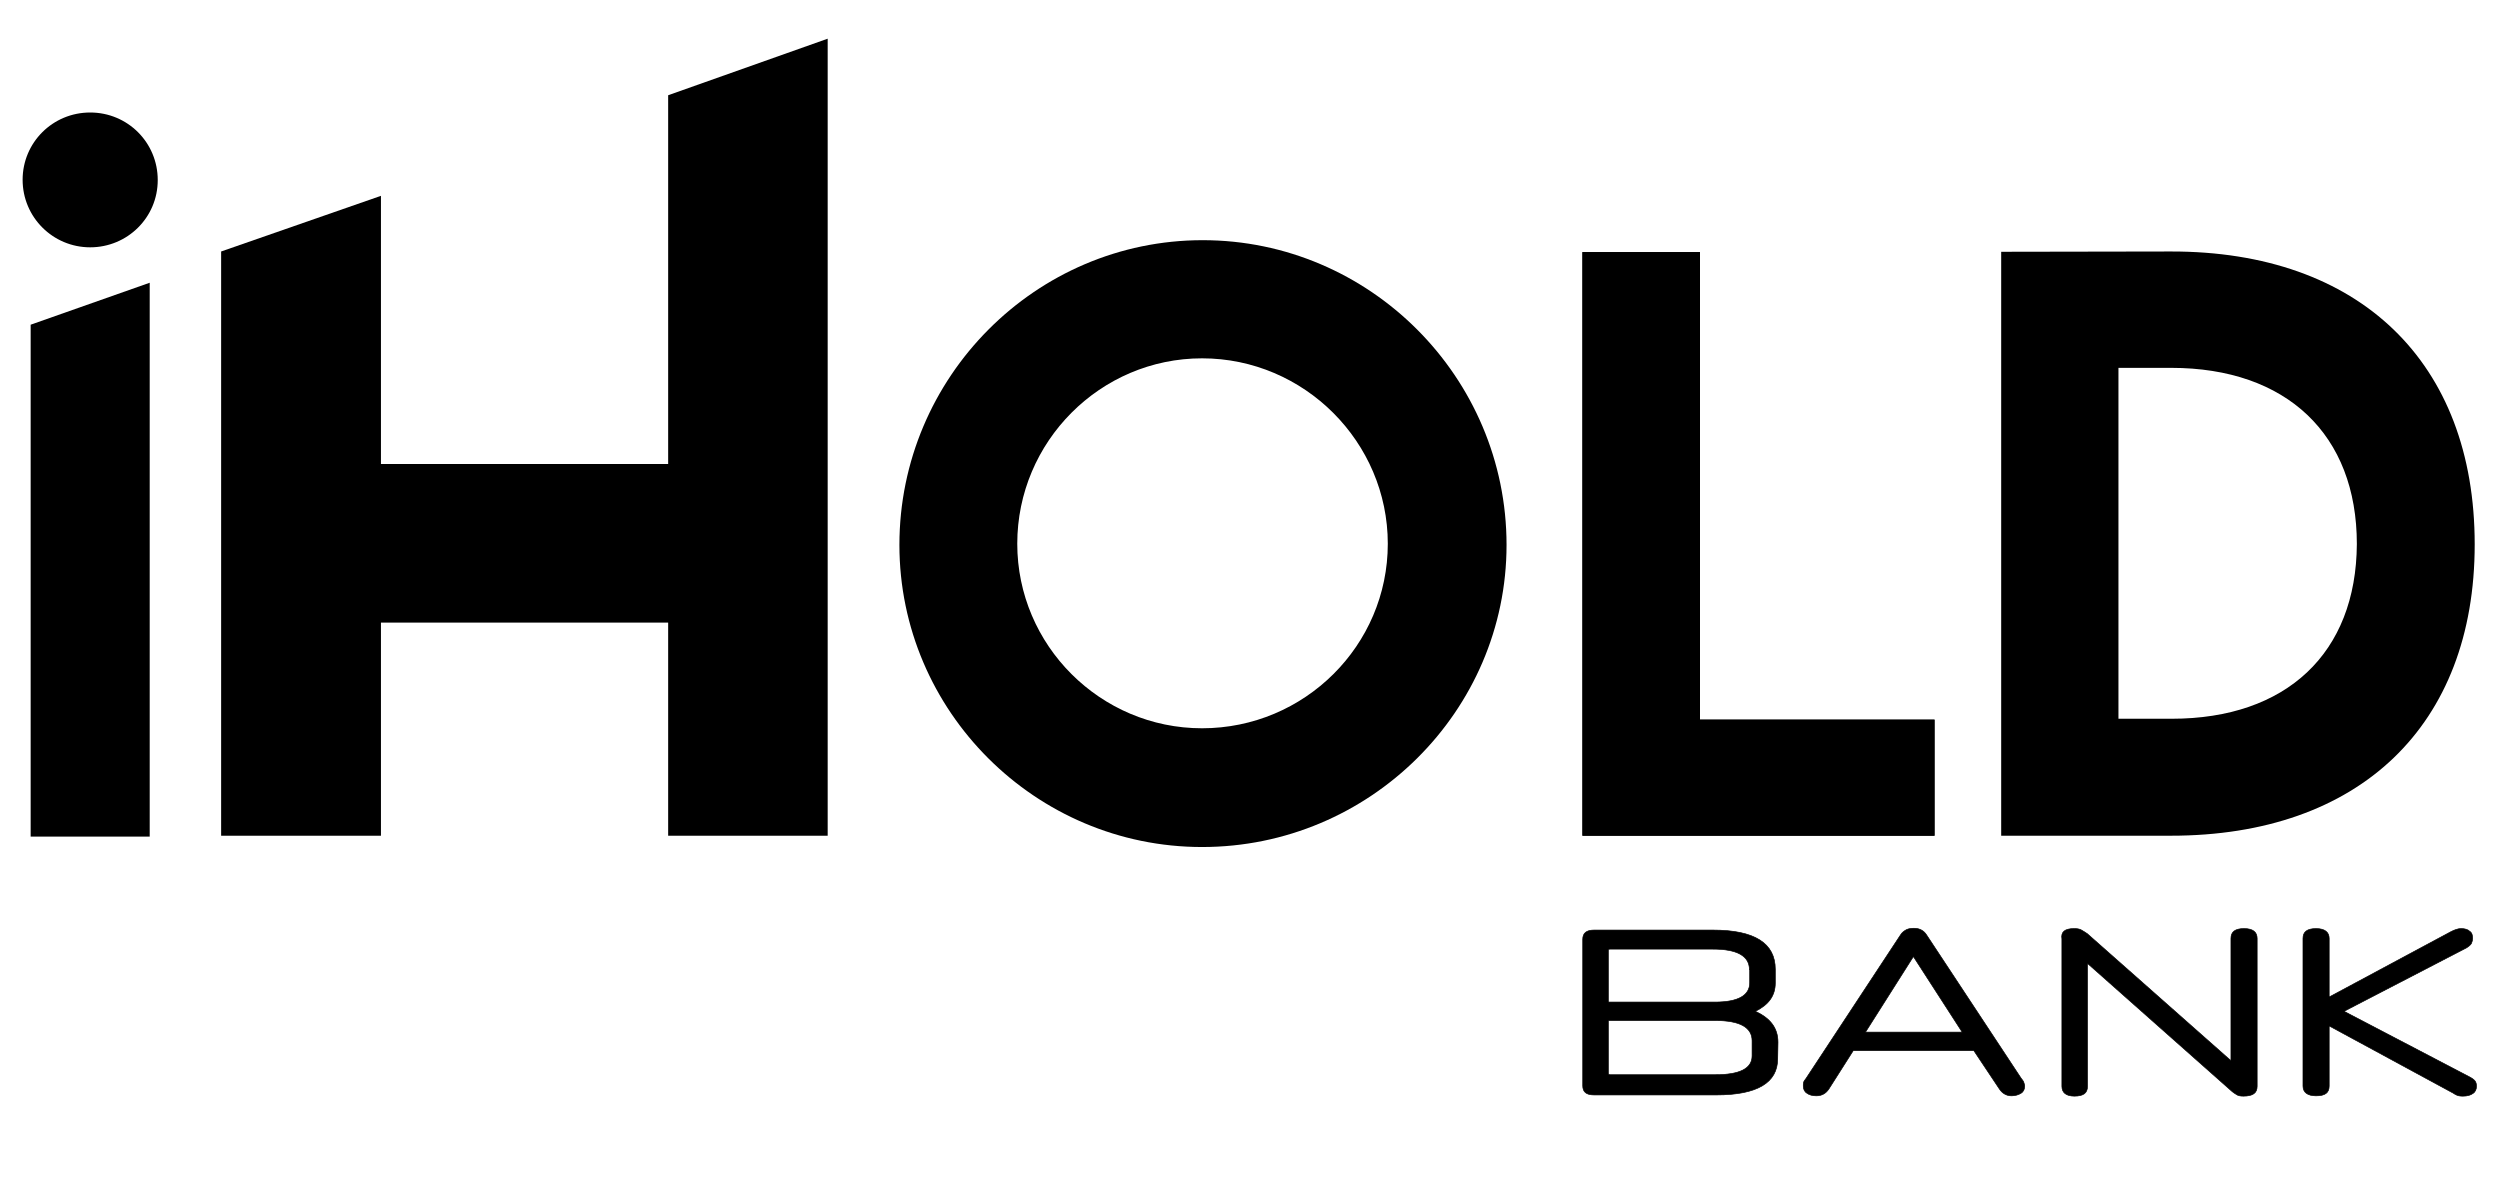 <?xml version="1.0" encoding="utf-8"?>
<!-- Generator: Adobe Illustrator 24.2.3, SVG Export Plug-In . SVG Version: 6.00 Build 0)  -->
<svg version="1.1" id="Layer_1" xmlns="http://www.w3.org/2000/svg" xmlns:xlink="http://www.w3.org/1999/xlink" x="0px" y="0px"
	 viewBox="0 0 840 400" style="enable-background:new 0 0 840 400;" xml:space="preserve">
<style type="text/css">
	.st0{fill:none;stroke:#000000;stroke-width:0.216;stroke-miterlimit:2.613;}
	.st1{fill-rule:evenodd;clip-rule:evenodd;}
</style>
<path d="M403.9,244.7c-34.2,0-62.1-27.9-62.1-62c0-34.3,27.9-62.3,62.1-62.3c34.3,0,62.4,28.1,62.4,62.3
	C466.3,216.9,438.3,244.7,403.9,244.7 M403.9,284.6c56.3,0,102.3-45.7,102.3-101.5c0-56.4-46-102.4-102.1-102.4
	s-101.9,46-101.9,102.4C302.2,238.9,347.9,284.6,403.9,284.6z"/>
<path d="M729.7,241.5h-17.9V123.6h17.7c38.8,0,62.4,22.4,62.4,59.2C791.7,219.5,768.2,241.5,729.7,241.5z M729.4,84.5l-57,0.1v196.2
	h57c63.4,0,102.1-37,102.1-97.9C831.5,121.7,792.8,84.4,729.4,84.5z"/>
<polygon points="571.2,241.8 571.2,84.7 531.7,84.7 531.7,280.8 650,280.8 650,241.8 "/>
<polygon points="224.5,32 224.5,155.9 128,155.9 128,65.8 74.3,84.5 74.3,280.8 128,280.8 128,209.2 224.5,209.2 224.5,280.8 
	278.1,280.8 278.1,13 "/>
<path d="M782.6,344.7v20.2c0,2.3-1.4,3.3-4.4,3.3c-2.9,0-4.4-1.2-4.4-3.3v-49.6c0-2.2,1.4-3.3,4.4-3.3c2.9,0,4.4,1.2,4.4,3.3V335
	l41-22c1.2-0.6,2.3-1,3.3-1c1.3,0,2.3,0.3,2.9,0.9c0.8,0.5,1,1.4,1,2.4c0,0.5-0.1,1-0.4,1.7c-0.3,0.5-0.9,1-1.7,1.5l-41.1,21.3
	l41.9,21.9c1,0.5,1.7,1,2.1,1.5c0.4,0.5,0.5,1.2,0.5,1.8c0,1-0.4,1.9-1.2,2.4c-0.8,0.6-1.9,0.9-3.3,0.9c-0.4,0-0.9,0-1.4-0.1
	c-0.5-0.1-1.2-0.4-1.9-0.9L782.6,344.7z M696.9,312c0.9,0,1.7,0.1,2.3,0.4c0.6,0.3,1.3,0.8,2.1,1.3l48.3,42.7v-41.1
	c0-2.2,1.4-3.3,4.4-3.3s4.4,1.2,4.4,3.3v49.7c0,2.3-1.5,3.3-4.6,3.3c-0.9,0-1.7-0.1-2.3-0.5c-0.6-0.4-1.3-0.8-1.9-1.4l-48.2-42.7
	v41.3c0,2.3-1.4,3.3-4.4,3.3c-2.8,0-4.2-1.2-4.2-3.3v-49.5C692.4,313.1,693.8,312,696.9,312z M626.8,346.8h32.5l-16.4-25.4
	L626.8,346.8z M663.2,353h-40.5l-8.2,12.9c-1,1.5-2.4,2.3-4.2,2.3c-1.3,0-2.4-0.3-3.2-0.9c-0.8-0.5-1.2-1.4-1.2-2.4
	c0-0.4,0-0.8,0.1-1.2c0.1-0.4,0.4-0.8,0.8-1.3l31.8-48.3c0.5-0.8,1.2-1.3,1.9-1.7c0.8-0.4,1.7-0.5,2.6-0.5c1.9,0,3.3,0.8,4.2,2.2
	l31.8,48.2c0.4,0.5,0.8,1,0.9,1.4c0.1,0.4,0.3,0.8,0.3,1.2c0,1-0.4,1.9-1.2,2.4c-0.8,0.5-1.9,0.9-3.2,0.9c-1.7,0-3.1-0.8-4.1-2.3
	L663.2,353z M587.8,325.8c0-4.6-4.1-6.9-12.3-6.9H541c-0.4,0-0.6,0.1-0.6,0.5v17.3h35.8c7.8,0,11.7-2.2,11.7-6.5V325.8z
	 M588.7,349.7c0-4.5-4.1-6.8-12.3-6.8h-36v17.7c0,0.4,0.3,0.5,0.6,0.5h35.4c8.2,0,12.3-2.1,12.3-6.3V349.7z M597.3,355.7
	c0,8.1-6.9,12.2-20.6,12.2h-41.1c-2.6,0-3.8-1-3.8-3.1v-49.2c0-2.1,1.3-3.1,3.8-3.1h39.9c14,0,21,4.4,21,13.2v4.6
	c0,4.2-2.2,7.3-6.7,9.5c5,2.3,7.6,5.6,7.6,10.4L597.3,355.7L597.3,355.7z"/>
<path class="st0" d="M782.6,344.7v20.2c0,2.3-1.4,3.3-4.4,3.3c-2.9,0-4.4-1.2-4.4-3.3v-49.6c0-2.2,1.4-3.3,4.4-3.3
	c2.9,0,4.4,1.2,4.4,3.3V335l41-22c1.2-0.6,2.3-1,3.3-1c1.3,0,2.3,0.3,2.9,0.9c0.8,0.5,1,1.4,1,2.4c0,0.5-0.1,1-0.4,1.7
	c-0.3,0.5-0.9,1-1.7,1.5l-41.1,21.3l41.9,21.9c1,0.5,1.7,1,2.1,1.5c0.4,0.5,0.5,1.2,0.5,1.8c0,1-0.4,1.9-1.2,2.4
	c-0.8,0.6-1.9,0.9-3.3,0.9c-0.4,0-0.9,0-1.4-0.1c-0.5-0.1-1.2-0.4-1.9-0.9L782.6,344.7z M696.9,312c0.9,0,1.7,0.1,2.3,0.4
	c0.6,0.3,1.3,0.8,2.1,1.3l48.3,42.7v-41.1c0-2.2,1.4-3.3,4.4-3.3s4.4,1.2,4.4,3.3v49.7c0,2.3-1.5,3.3-4.6,3.3
	c-0.9,0-1.7-0.1-2.3-0.5c-0.6-0.4-1.3-0.8-1.9-1.4l-48.2-42.7v41.3c0,2.3-1.4,3.3-4.4,3.3c-2.8,0-4.2-1.2-4.2-3.3v-49.5
	C692.4,313.1,693.8,312,696.9,312z M626.8,346.8h32.5l-16.4-25.4L626.8,346.8z M663.2,353h-40.5l-8.2,12.9c-1,1.5-2.4,2.3-4.2,2.3
	c-1.3,0-2.4-0.3-3.2-0.9c-0.8-0.5-1.2-1.4-1.2-2.4c0-0.4,0-0.8,0.1-1.2c0.1-0.4,0.4-0.8,0.8-1.3l31.8-48.3c0.5-0.8,1.2-1.3,1.9-1.7
	c0.8-0.4,1.7-0.5,2.6-0.5c1.9,0,3.3,0.8,4.2,2.2l31.8,48.2c0.4,0.5,0.8,1,0.9,1.4c0.1,0.4,0.3,0.8,0.3,1.2c0,1-0.4,1.9-1.2,2.4
	c-0.8,0.5-1.9,0.9-3.2,0.9c-1.7,0-3.1-0.8-4.1-2.3L663.2,353z M587.8,325.8c0-4.6-4.1-6.9-12.3-6.9H541c-0.4,0-0.6,0.1-0.6,0.5v17.3
	h35.8c7.8,0,11.7-2.2,11.7-6.5V325.8z M588.7,349.7c0-4.5-4.1-6.8-12.3-6.8h-36v17.7c0,0.4,0.3,0.5,0.6,0.5h35.4
	c8.2,0,12.3-2.1,12.3-6.3V349.7z M597.3,355.7c0,8.1-6.9,12.2-20.6,12.2h-41.1c-2.6,0-3.8-1-3.8-3.1v-49.2c0-2.1,1.3-3.1,3.8-3.1
	h39.9c14,0,21,4.4,21,13.2v4.6c0,4.2-2.2,7.3-6.7,9.5c5,2.3,7.6,5.6,7.6,10.4L597.3,355.7L597.3,355.7z"/>
<path class="st1" d="M30.3,37.8c12.6,0,22.7,10.1,22.7,22.7S42.8,83.1,30.3,83.1S7.6,73,7.6,60.4C7.6,47.9,17.7,37.8,30.3,37.8"/>
<polygon points="571.2,241.8 571.2,84.7 531.7,84.7 531.7,280.8 650,280.8 650,241.8 "/>
<polygon points="10.3,281.1 50.3,281.1 50.3,95 10.3,109.1 "/>
</svg>
